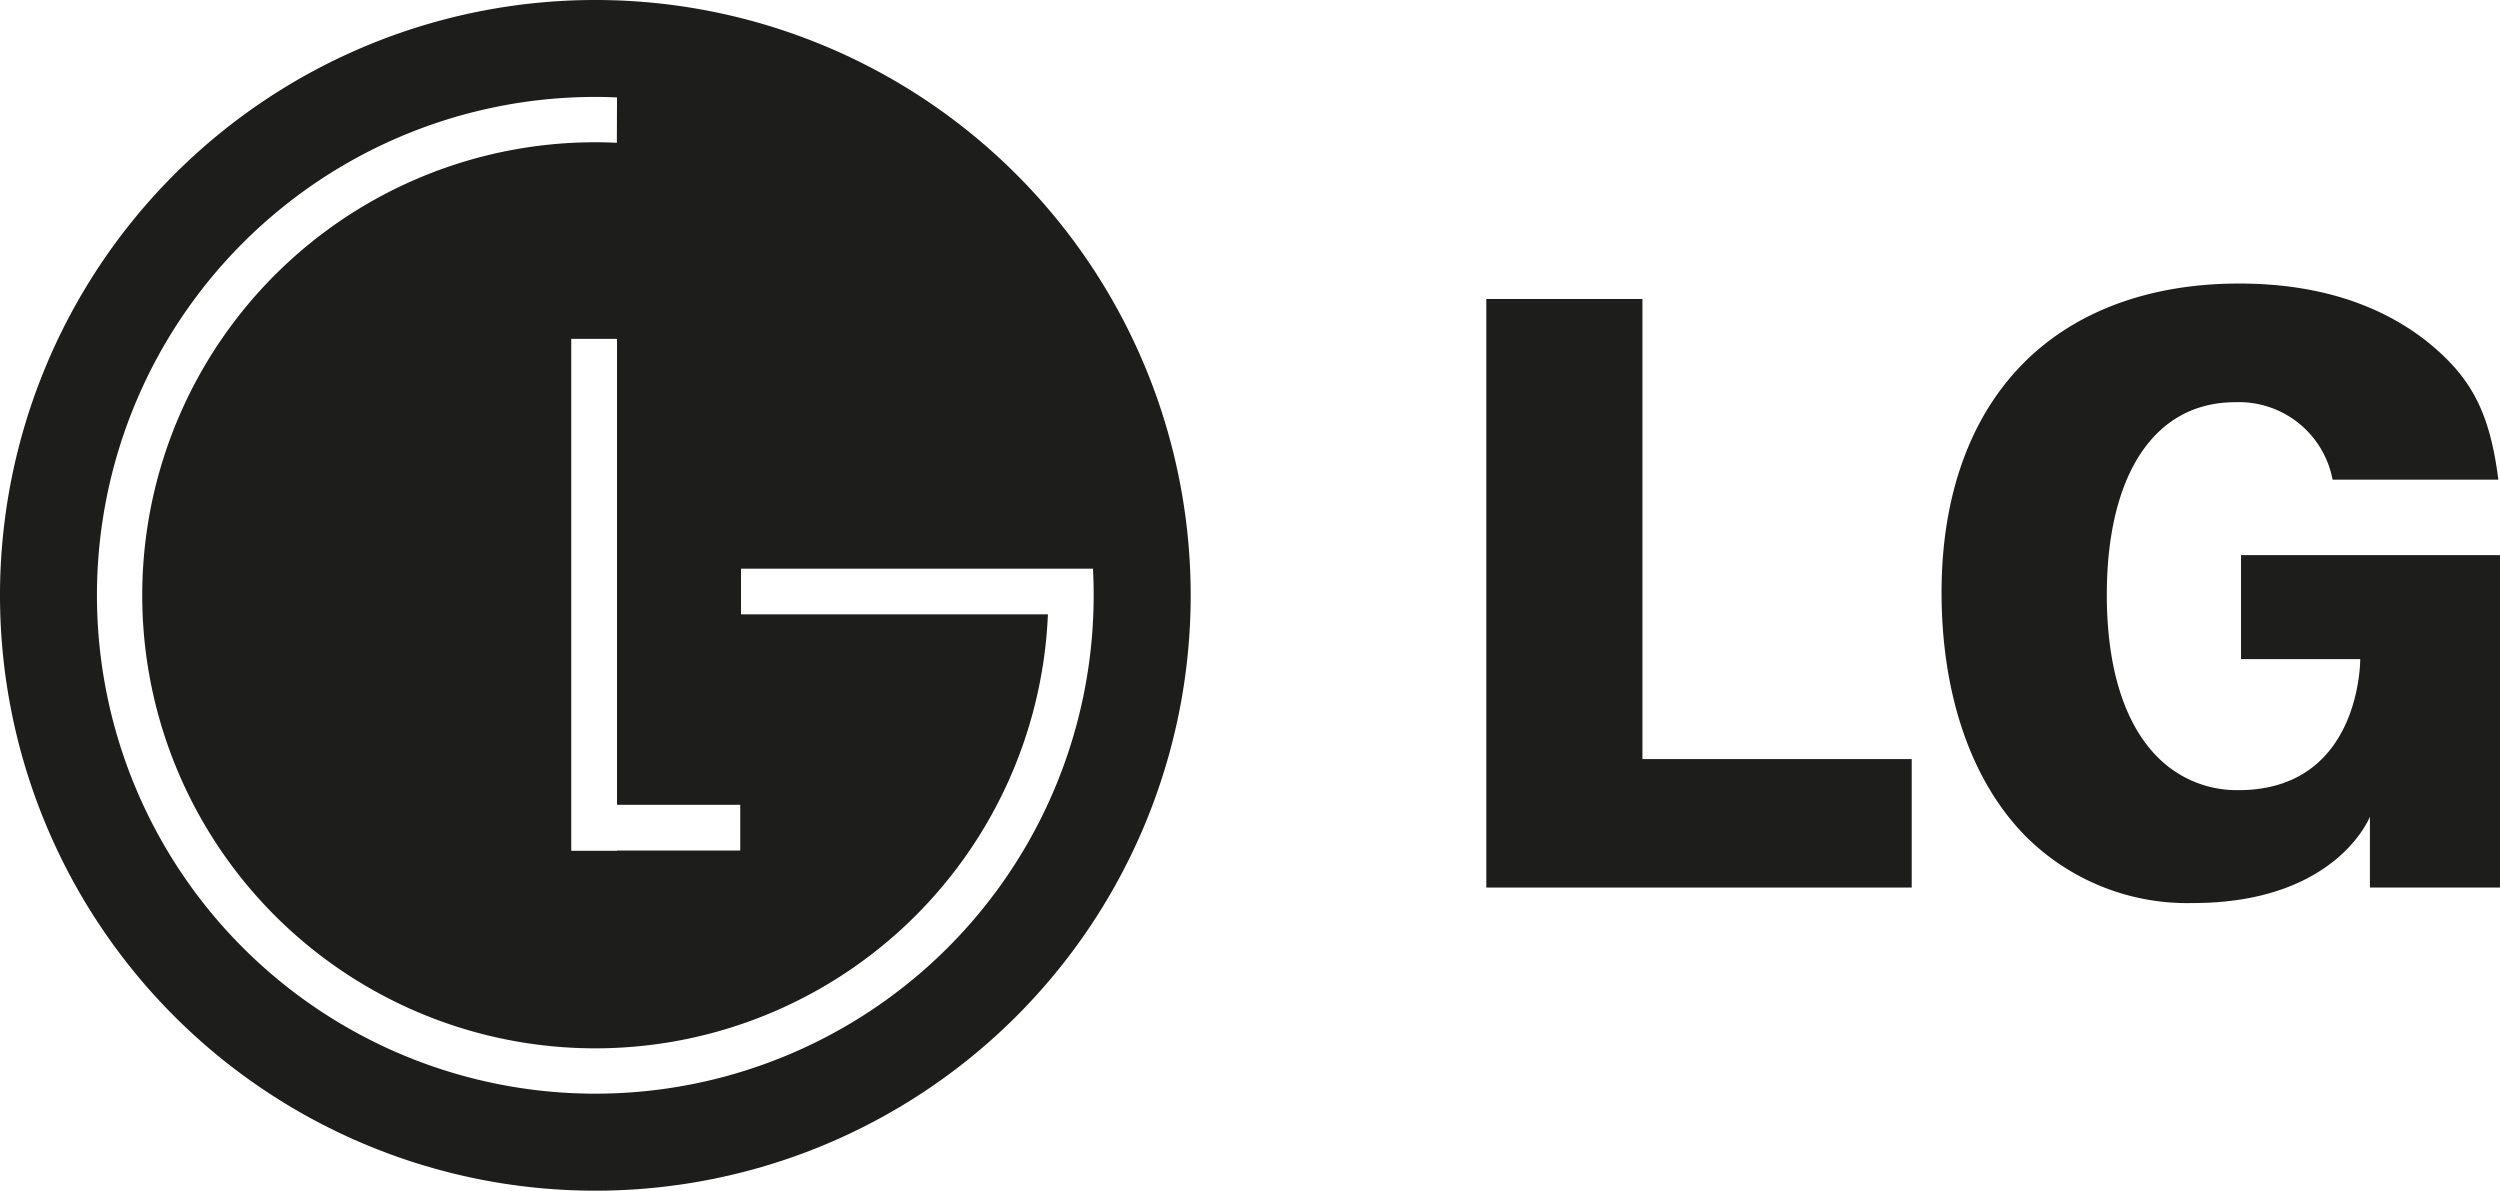 <svg viewBox="0 0 201.942 96.18" xmlns="http://www.w3.org/2000/svg"><defs><style>.cls-1{fill:#1d1d1b;fill-rule:evenodd;}</style></defs><g data-sanitized-data-name="Layer 2" data-name="Layer 2" id="Layer_2"><g data-sanitized-data-name="B2C - Portada Resumen - 4 x 4 - Marcas - 1" data-name="B2C - Portada Resumen - 4 x 4 - Marcas - 1" id="B2C_-_Portada_Resumen_-_4_x_4_-_Marcas_-_1"><path d="M48.088,0A48.09,48.09,0,1,0,96.18,48.088,48.087,48.087,0,0,0,48.088,0ZM59.794,65.011v3.695h-9.954v.02h-3.697V27.373h3.697V65.011ZM48.088,88.343a40.257,40.257,0,0,1,0-80.514q.882,0,1.752.043l-.012,3.662c-.573-.028-1.161-.043-1.741-.043A36.595,36.595,0,1,0,84.642,49.735l.008-.11h-24.793V45.936H88.288c.035.713.055,1.427.055,2.152A40.254,40.254,0,0,1,48.088,88.343Z" class="cls-1"></path><polygon points="120.059 71.693 154.422 71.693 154.422 61.316 133.683 61.316 132.671 61.316 132.671 60.31 132.671 24.15 120.059 24.15 120.059 71.693 120.059 71.693" class="cls-1"></polygon><path d="M195.94,27.502c-3.936-3.058-9.013-4.599-15.066-4.599-7.186,0-13.189,2.203-17.372,6.379-4.363,4.361-6.669,10.781-6.669,18.573,0,8.325,2.446,15.353,6.876,19.777a18.478,18.478,0,0,0,13.408,5.314c11.636,0,14.317-6.976,14.317-6.976v5.724h10.507V44.844H181.022v8.4h9.629s.09,10.582-9.844,10.582a8.999,8.999,0,0,1-6.508-2.654c-2.697-2.689-4.117-7.229-4.117-13.116,0-9.75,3.873-15.566,10.358-15.566a7.7,7.7,0,0,1,7.88,6.257h13.388c-.694-5.477-2.199-8.335-5.869-11.244Z" class="cls-1"></path></g></g></svg>